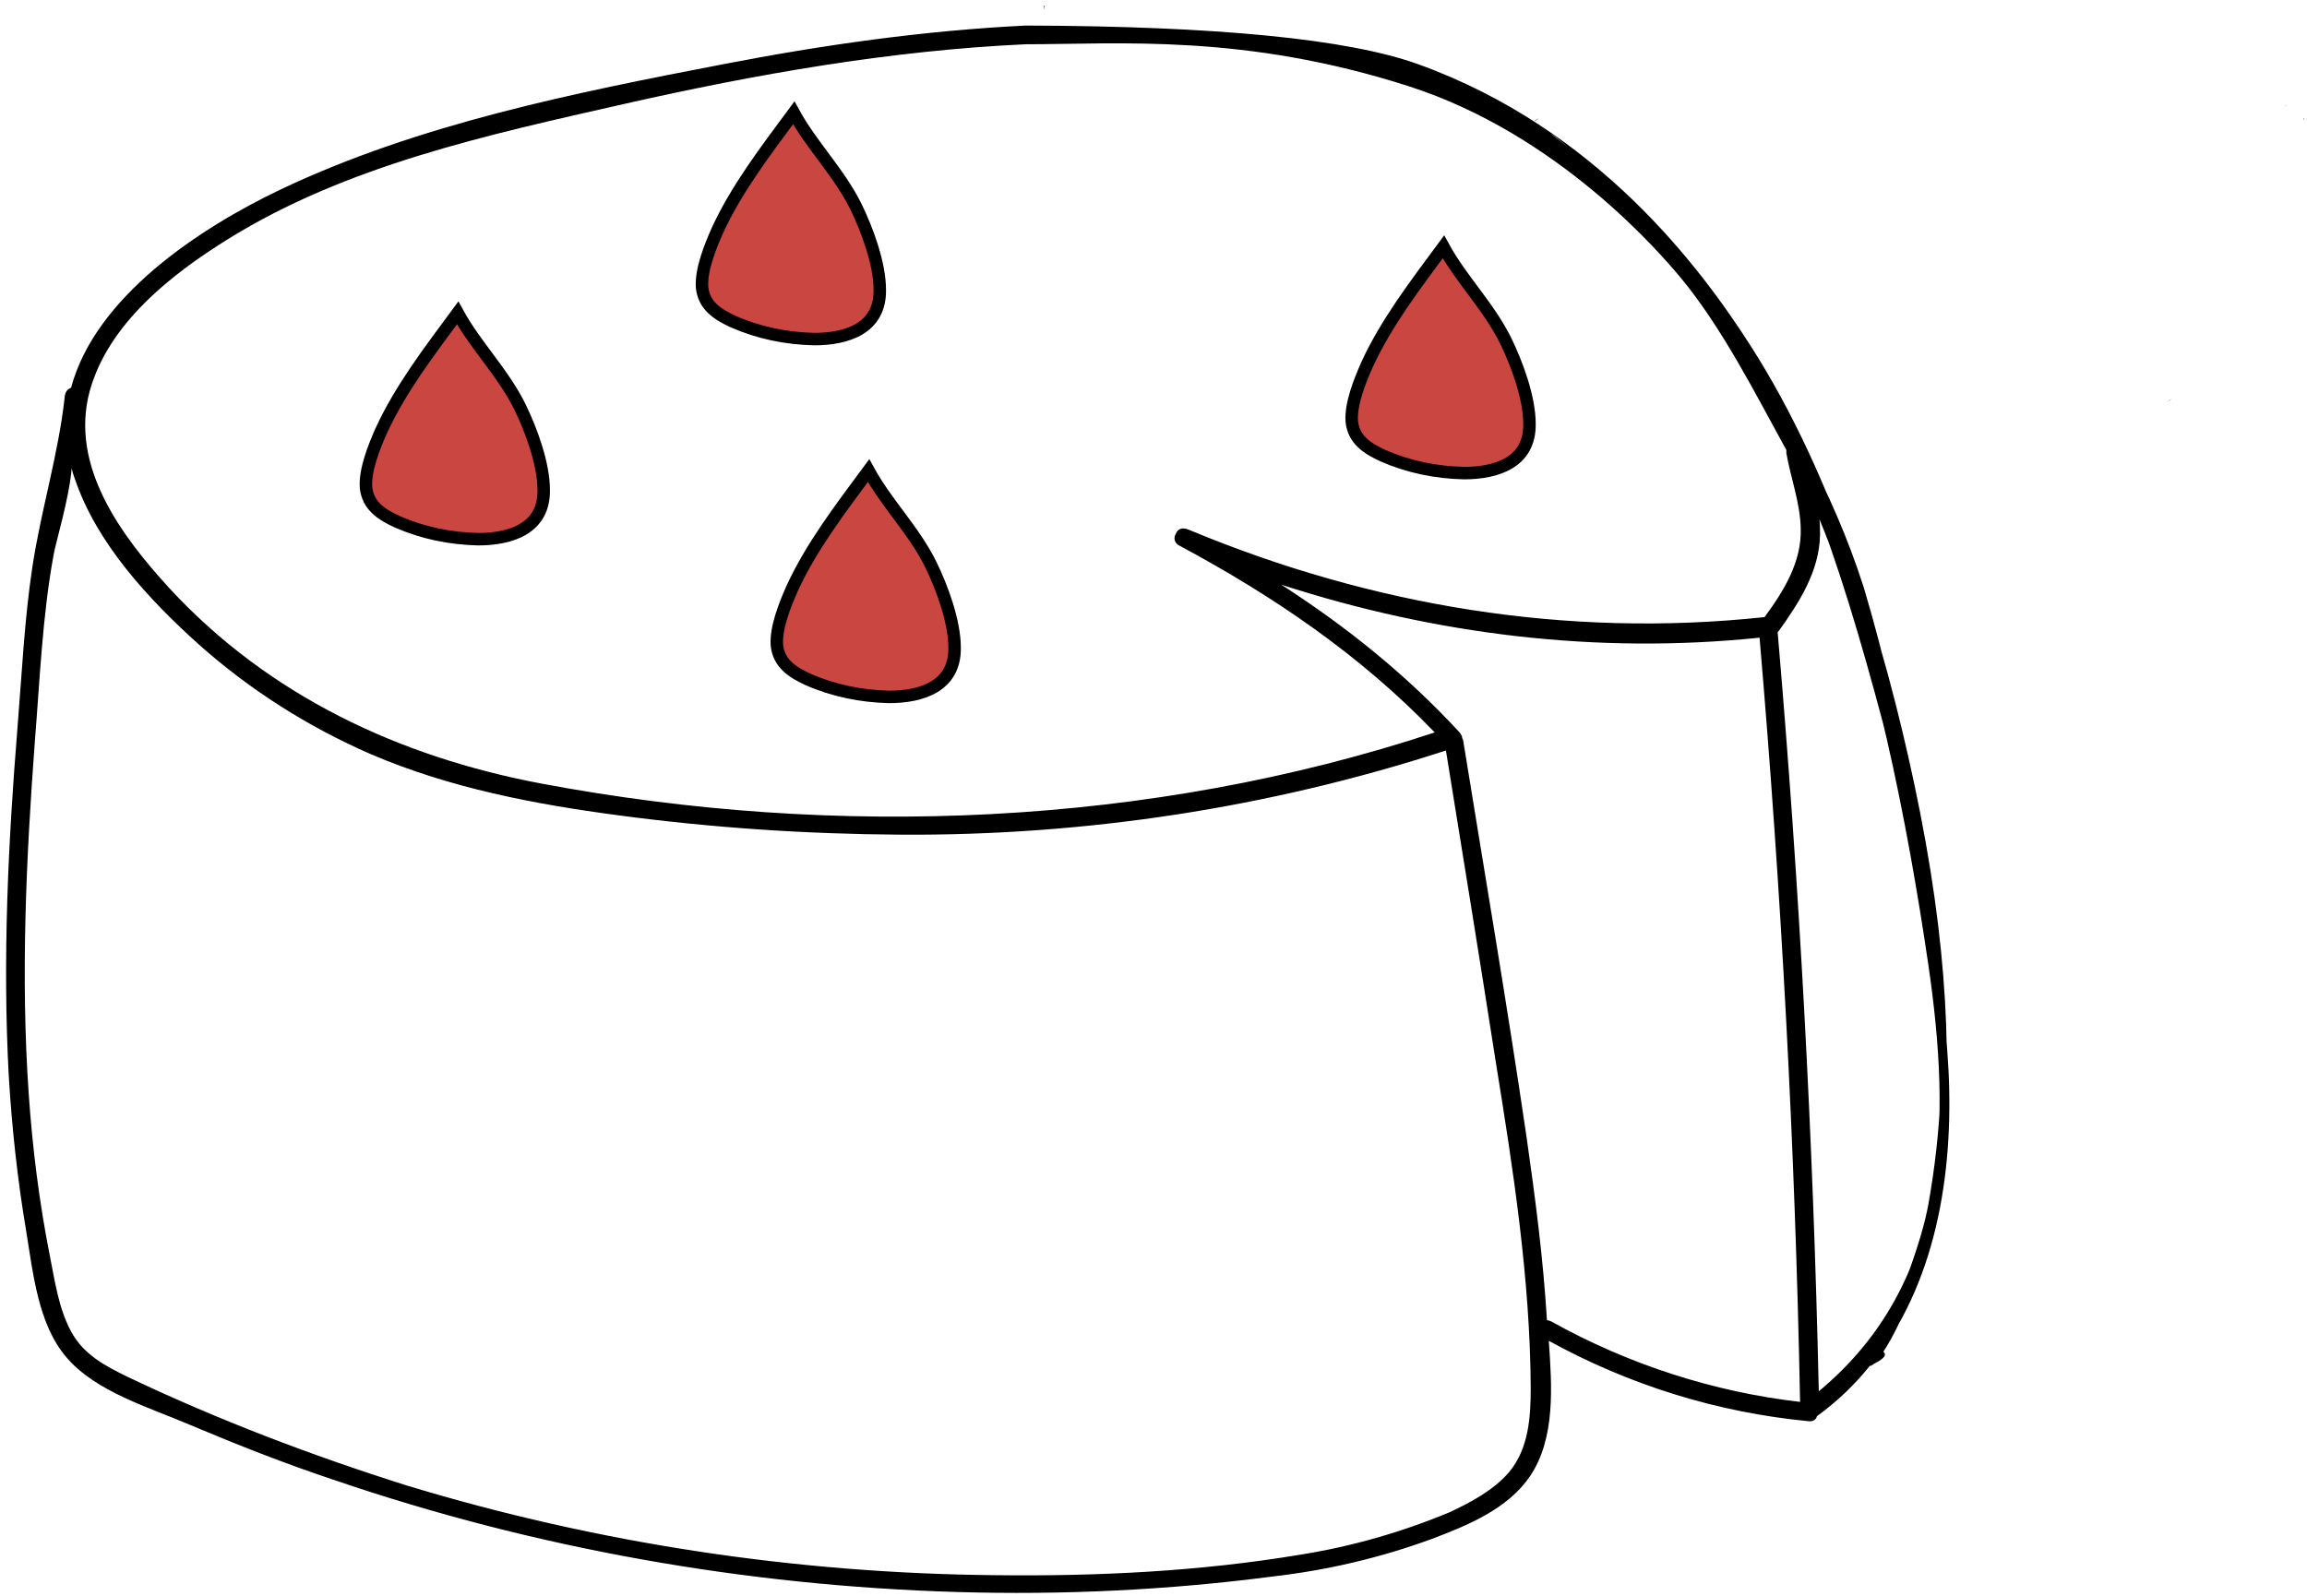 <?xml version="1.0" encoding="UTF-8"?>
<svg width="370px" height="256px" viewBox="0 0 370 256" version="1.1" xmlns="http://www.w3.org/2000/svg" xmlns:xlink="http://www.w3.org/1999/xlink">
    <!-- Generator: Sketch 51.3 (57544) - http://www.bohemiancoding.com/sketch -->
    <title>Group</title>
    <desc>Created with Sketch.</desc>
    <defs></defs>
    <g id="Page-1" stroke="none" stroke-width="1" fill="none" fill-rule="evenodd">
        <g id="Group">
            <polygon id="Shape" fill="#000000" fill-rule="nonzero" points="167.5 0.9 167.5 1.6 167.4 0.9"></polygon>
            <path d="M244.7,20.4 C244.3,20.7 243.9,21 243.4,21.2" id="Shape"></path>
            <path d="M246.8,19 L246,19.5 L245.4,19.9 C245.6,19.8 245.8,19.6 246,19.5 C246.2,19.3 246.5,19.1 246.8,19 Z M348.4,63.8 L347.6,64.5 C347.9,64.3 348.2,64 348.4,63.8 Z" id="Shape" fill="#000000" fill-rule="nonzero"></path>
            <path d="M164.5,4.1 C148.2,4.9 132,7.2 116,10.3 C92.1,14.9 67.1,19.9 45,30.4 C32,36.6 15.3,47.6 11.4,62.2 C11.651,62.089 10.932,62.295 10.7,63.5 C10.391,65.106 10.484,68.057 10.4,70.24 C10.32,72.299 11.78,73.769 11.5,75.1 C11.6,75.7 11.8,76.3 12,76.8 C15.5,87.2 23.9,96.2 31.9,103.4 C40.1,110.7 49.4,116.6 59.5,121 C72.1,126.4 85.6,129 99.2,130.8 C114.2,132.8 129.2,133.8 144.3,133.9 C174,134.1 203.6,129.6 231.9,120.4 C234.6,137.1 237.3,153.7 239.9,170.4 C242.7,187.7 245.4,205.1 245.5,222.6 C245.5,227.3 245.2,232.4 242,236.2 C239.5,239.1 235.9,241 232.5,242.6 C224.8,245.8 216.8,248.1 208.6,249.4 C192.5,252.1 175.9,252.9 159.6,252.7 C127.6,252.4 95.8,247.6 65.2,238.3 C50,233.5 35,227.8 20.5,220.9 C16.8,219.1 13.4,217.3 11.4,213.6 C9.4,209.9 8.8,205.5 8,201.5 C6.3,192.9 5.2,184.2 4.6,175.4 C3.3,156.6 4.2,137.6 5.6,118.8 C6.4,108.9 6.8,98.8 8.6,89 C8.955,86.915 11.084,80.058 11.5,75.1 C12.022,68.881 10.844,64.426 11.4,62.2 C10.9,62.4 10.5,62.8 10.4,63.5 C9.4,72.8 6.6,81.7 5.2,90.9 C3.9,99.5 3.5,108.2 2.8,116.8 C1.3,135.3 0.4,153.9 1.4,172.5 C1.9,180.9 2.8,189.2 4.2,197.5 C5.3,204.2 6.1,212.5 10.7,217.8 C15.4,223.3 24,225.8 30.5,228.6 C38.1,231.8 45.7,234.8 53.5,237.4 C85.7,248.4 119.5,254.4 153.5,255.4 C170.4,255.9 187.4,255.1 204.2,252.9 C212.9,251.9 221.4,249.9 229.6,246.9 C235.4,244.7 241.8,242.1 245.4,236.8 C249.5,230.7 248.9,222.4 248.4,215.1 C261.3,222.2 275.4,226.6 290.1,228 C290.8,228.1 291.3,227.7 291.4,227.2 C294.7,224.8 297.5,222.1 299.9,219.1 C300.967,219.651 308.672,207.952 311.06,189.363 C313.336,171.636 312.484,151.451 307,125.7 C302.35,103.863 294.538,76.947 280.72,55.401 C272.746,42.967 256.187,20.656 227.443,10.3 C216.227,6.259 195.246,4.192 164.5,4.1 Z M27.2,94.4 C19.5,86 11.1,74.8 14.4,62.7 C17.4,51.9 27.5,44 36.5,38.4 C55.6,26.5 78.4,21.6 100,16.7 C121.2,11.9 142.8,8.1 164.5,7.1 C179.361,7.1 199.607,5.353 225.991,13.854 C250.041,21.603 266.335,40.685 269.626,44.643 C276.226,52.643 281.5,63.1 286.5,72.2 L286.5,72.7 C287.2,76.7 288.7,80.6 288.8,84.7 C289,90.1 286.1,94.8 283,99 C251.3,102.4 220,97.2 190.7,85 C189.5,84.5 188.9,84.9 188.6,85.6 C188.2,86.2 188.3,87.1 189.1,87.5 C204.2,95.6 218.2,105.1 230.1,117.5 C184.4,132.6 134.1,134.6 86.8,125.7 C64,121.4 43.1,111.6 27.2,94.4 Z M248.1,211.8 C247.5,201.8 246.2,192 244.8,182.2 C241.7,161.1 238.1,140 234.7,119 C234.7,118.8 234.6,118.6 234.5,118.4 C234.5,118.3 234.5,118.1 234.4,118 C234.3,117.8 234.2,117.6 234,117.4 C225.5,108.2 215.9,100.5 205.5,93.8 C230.2,101.8 256.1,105 282.2,102.3 C285.7,143.1 287.9,184 288.7,224.9 C274.8,223.3 261.2,218.9 248.8,212 C248.6,211.9 248.3,211.8 248.1,211.8 Z M291.7,223.2 C290.8,182.6 288.6,142 285.1,101.4 L285.3,101.2 C288.6,96.6 291.8,91.6 291.9,85.8 C291.9,85 291.9,84.1 291.8,83.3 C300.6,104.4 305.982,132.353 309.282,154.853 C312.882,179.553 312.9,205.6 291.7,223.2 Z M301.8,216.7 C311.4,203.1 313.6,185.2 312.3,168.5 C311.4,155.6 309.1,142.7 307,130 C305.1,117.9 302.4,105.9 298.9,94.2 C296.4,86.4 293.2,79.1 289.5,72.1 C289.3,71.8 289.2,71.5 289,71.1 C281.3,57.2 271.4,44.7 260.6,32.5 C256.9,28.3 253,24.7 248.8,21.499 C249.044,21.336 267.961,36.57 283,63.5 C293.774,82.793 300.253,108.958 307.1,135.747 C310.582,149.372 313.496,169.607 309.282,193.163 C308.263,198.857 305.136,207.502 299.9,219.1 C302.24,218.046 302.874,217.246 301.8,216.7 Z" id="Shape" fill="#000000" fill-rule="nonzero"></path>
            <path d="M366.7,17 C366.6,17 366.6,17 366.7,17 L366.5,17 C366.5,16.9 366.6,17 366.7,17 Z M369.7,19.5 C369.6,19.3 369.5,19.2 369.4,19 L369.5,19 C369.5,19.2 369.6,19.3 369.7,19.5 Z" id="Shape" fill="#000000" fill-rule="nonzero"></path>
            <path d="M141.1,46.5 C141.2,52.7 135.8,54.4 130.6,54.4 C126.1,54.3 121.7,53.4 117.6,51.6 C115,50.4 112.9,49 112.6,46.1 C112.4,43.3 113.9,39.6 115,37.1 C118.1,30.3 122.8,24.2 127.3,18.1 C130.2,23.4 134.6,27.7 137.3,33.2 C139.1,36.9 141.1,42.3 141.1,46.5 Z M153.1,103.9 C153.2,110.1 147.8,111.8 142.6,111.8 C138.1,111.7 133.7,110.8 129.6,109 C127,107.8 124.9,106.4 124.6,103.5 C124.4,100.7 125.9,97 127,94.5 C130.1,87.7 134.8,81.6 139.3,75.5 C142.2,80.8 146.6,85.1 149.3,90.6 C151.1,94.3 153.1,99.7 153.1,103.9 Z M87.2,78.6 C87.3,84.8 81.9,86.5 76.7,86.5 C72.2,86.4 67.8,85.5 63.7,83.7 C61.1,82.5 59,81.1 58.7,78.2 C58.5,75.4 60,71.7 61.1,69.2 C64.2,62.4 68.9,56.3 73.4,50.2 C76.3,55.5 80.7,59.8 83.4,65.3 C85.2,69 87.2,74.4 87.2,78.6 Z M245.3,68 C245.4,74.2 240,75.9 234.8,75.9 C230.3,75.8 225.9,74.9 221.8,73.1 C219.2,71.9 217.1,70.5 216.8,67.6 C216.6,64.8 218.1,61.1 219.2,58.6 C222.3,51.8 227,45.7 231.5,39.6 C234.4,44.9 238.8,49.2 241.5,54.7 C243.3,58.4 245.3,63.8 245.3,68 Z" id="Shape" stroke="#000000" stroke-width="2" fill="#CA4641" fill-rule="nonzero"></path>
        </g>
    </g>
</svg>